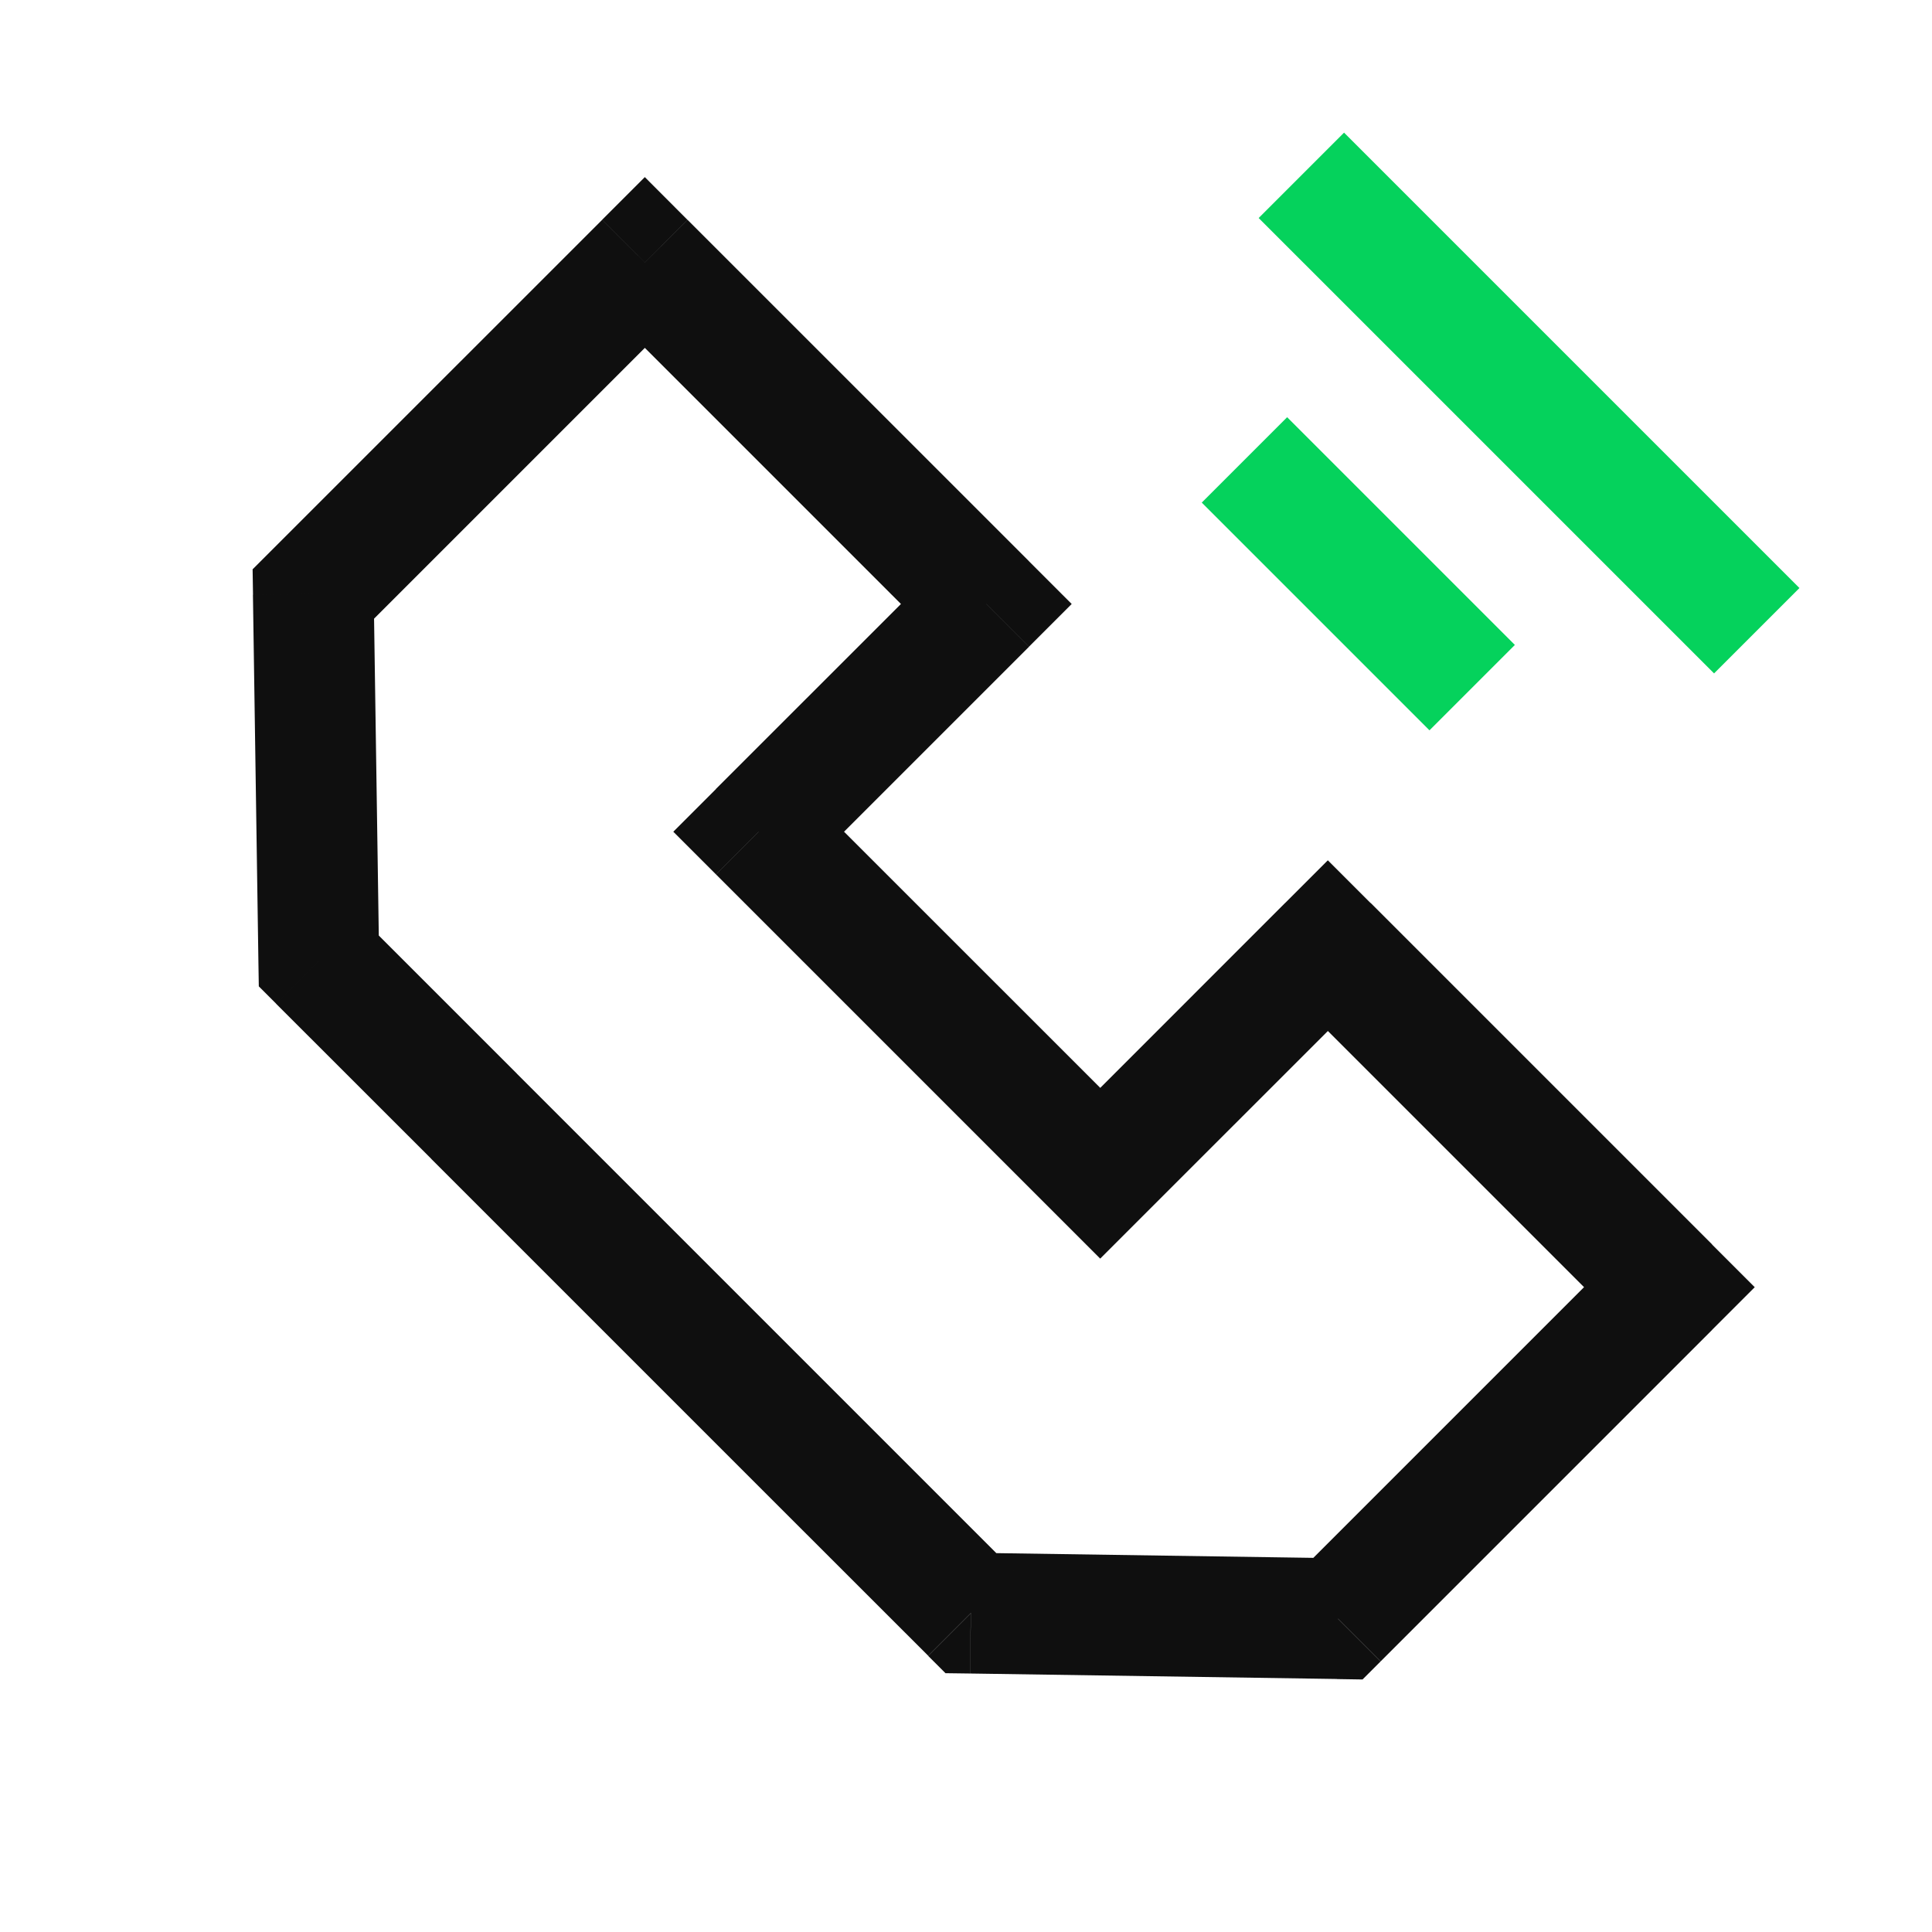<svg xmlns="http://www.w3.org/2000/svg" width="24" height="24" fill="none">
  <path fill="#000" fill-opacity=".94" d="m12.253 7.503.53.53.53-.53-.53-.53-.53.53ZM8.01 3.261l.53-.53L8.01 2.2l-.53.53.53.53Zm1.414 7.071-.53-.53-.53.53.53.53.53-.53Zm4.243 4.243-.53.53.53.53.53-.53-.53-.53Zm2.828-2.828.53-.53-.53-.53-.53.53.53.53Zm4.243 4.243.53.53.53-.53-.53-.53-.53.53Zm-4.118 4.118-.011.75.317.005.224-.224-.53-.53Zm-4.56-.068-.53.53.215.215.304.004.011-.75ZM10.132 18.11l-.53.53.53-.53Zm-4.243-4.243.53-.53-.53.53Zm-1.929-1.929-.75.011.005.304.215.215.53-.53Zm-.068-4.56-.53-.53-.224.224.005.317.75-.011Zm8.891-.406L8.541 2.731 7.48 3.791l4.243 4.243 1.061-1.061ZM9.955 10.862l2.828-2.828-1.061-1.061-2.829 2.828 1.061 1.061Zm-1.061 0 4.243 4.243 1.061-1.061L9.955 9.802l-1.061 1.061Zm5.303 4.243 2.829-2.828-1.061-1.061-2.828 2.829 1.061 1.061Zm1.768-2.828 4.243 4.243 1.061-1.061-4.243-4.243-1.061 1.061Zm4.243 3.182-4.118 4.118 1.061 1.061 4.118-4.118-1.061-1.061Zm-3.576 3.898-4.56-.068-.022 1.5 4.56.068.022-1.5Zm-4.041.151-1.929-1.929-1.061 1.061 1.929 1.928 1.061-1.061Zm-1.929-1.929-4.243-4.243-1.061 1.061 4.243 4.243 1.061-1.061Zm-7.232-5.11 1.929 1.928 1.061-1.061-1.929-1.929-1.061 1.061Zm-.288-5.08.068 4.56 1.5-.022-.068-4.56-1.5.022ZM7.48 2.731 3.362 6.848 4.423 7.909 8.541 3.791 7.48 2.731Z"/>
  <path stroke="#05D25C" stroke-width="1.5" d="m18.288 8.542-2.829-2.829M21.823 7.835 16.166 2.178"/>
</svg>